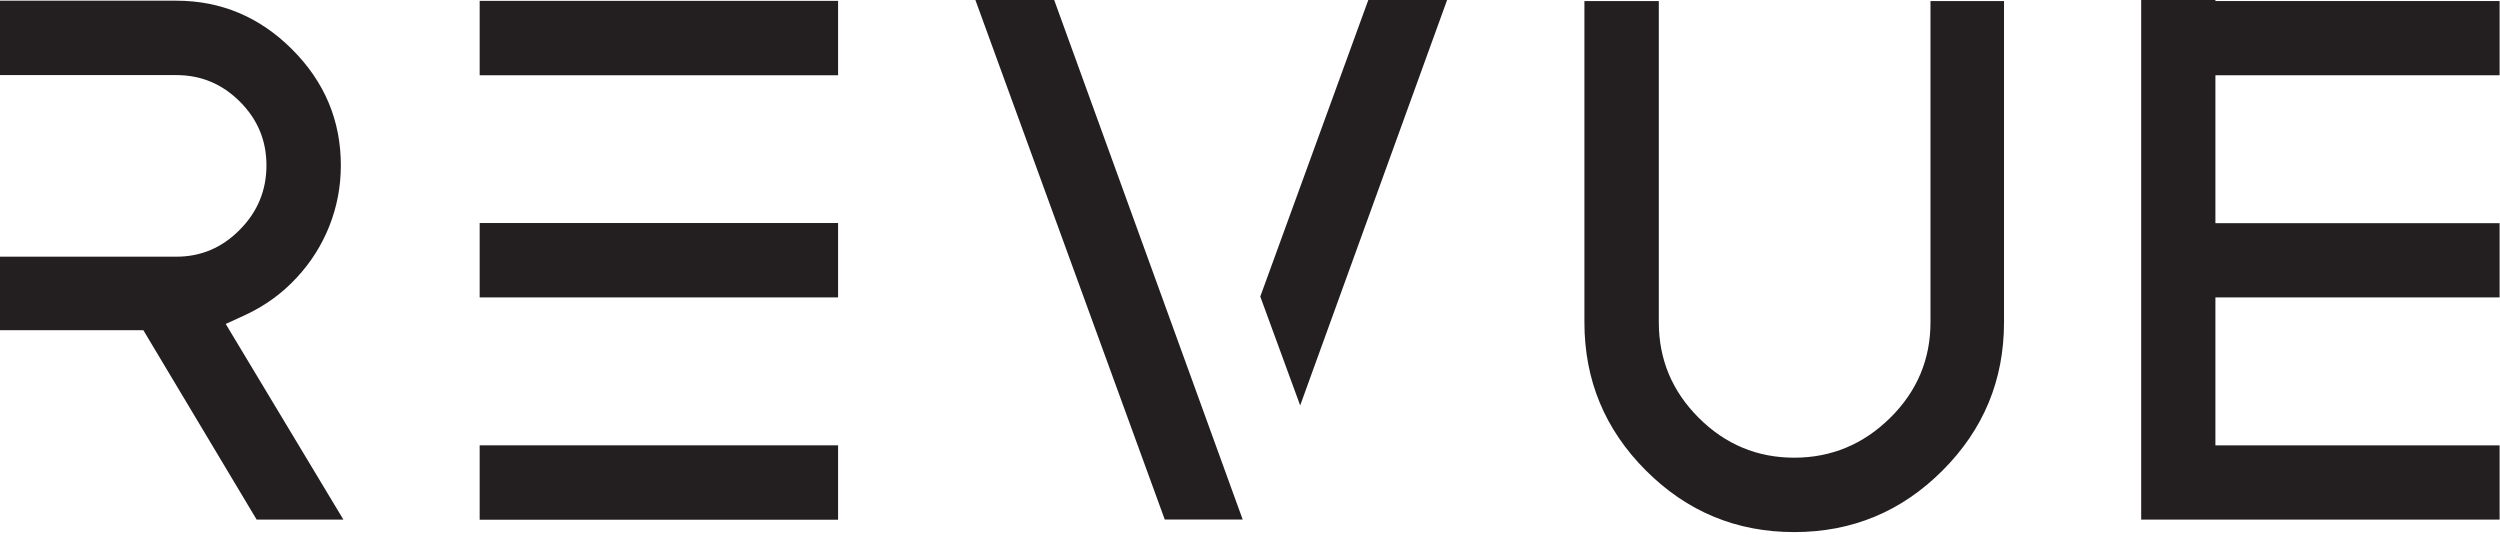 <svg width="579" height="124" viewBox="0 0 579 124" fill="none" xmlns="http://www.w3.org/2000/svg">
<path d="M578.909 17.43V0.24H513.089V0H495.899V120.34H578.909V103.15H513.089V68.88H578.909V51.69H513.089V17.43H578.909Z" fill="#231F20"/>
<path d="M33.21 76.48H6.10352e-05V59.45H40.8C46.56 59.45 51.45 57.37 55.56 53.18C59.67 49.03 61.71 44.06 61.71 38.3C61.71 32.54 59.67 27.65 55.56 23.54C51.45 19.43 46.55 17.39 40.8 17.39H6.10352e-05V0.16H40.8C51.18 0.16 60.14 3.92 67.66 11.44C75.18 18.96 78.94 27.93 78.94 38.3C78.94 43.23 78.04 47.89 76.28 52.36C74.52 56.78 71.97 60.82 68.68 64.34C65.39 67.9 61.55 70.68 57.21 72.76L52.28 75.03L79.53 120.34H59.44L33.2 76.48H33.21Z" fill="#231F20"/>
<path d="M111.09 17.43V0.2H194.1V17.43H111.09ZM111.09 68.88V51.65H194.1V68.88H111.09ZM194.1 103.14V120.37H111.09V103.14H194.1Z" fill="#231F20"/>
<path d="M225.9 0H244.15L287.81 120.33H269.76L225.9 0ZM291.88 68.68L316.9 0H335.15L301.12 93.9L291.88 68.68Z" fill="#231F20"/>
<path d="M366.95 0.24H384.18V74.64C384.18 83.25 387.27 90.62 393.42 96.76C399.57 102.91 406.97 106 415.54 106C424.11 106 431.56 102.91 437.78 96.76C444.01 90.61 447.1 83.21 447.1 74.64V0.24H464.13V74.64C464.13 88.03 459.39 99.47 449.88 108.98C440.36 118.5 428.93 123.23 415.54 123.23C402.15 123.23 390.71 118.49 381.2 108.98C371.68 99.46 366.95 88.03 366.95 74.64V0.24Z" fill="#231F20"/>
</svg>
